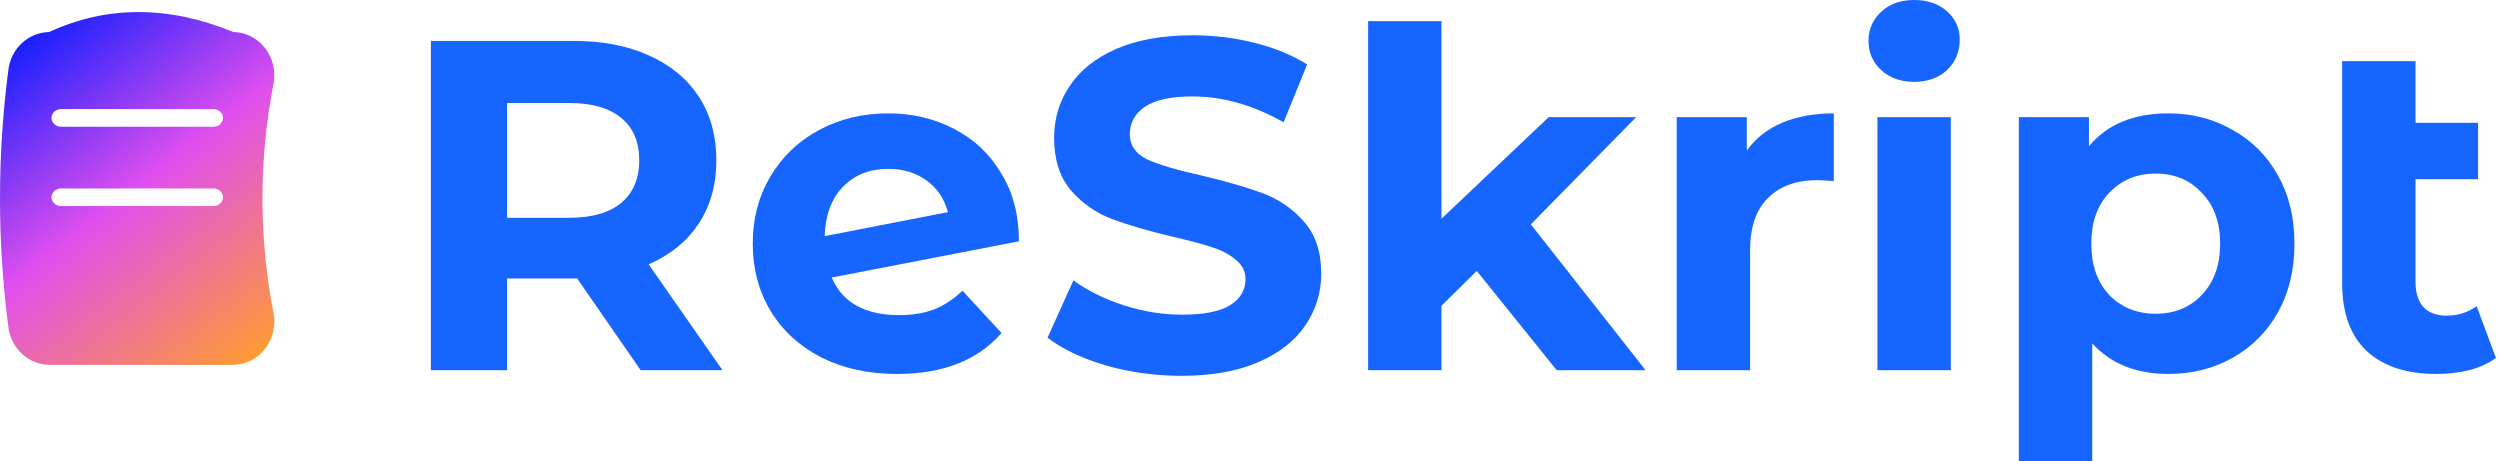<svg width="363" height="67" viewBox="0 0 363 67" fill="none" xmlns="http://www.w3.org/2000/svg">
<path fill-rule="evenodd" clip-rule="evenodd" d="M33.788 52.974H7.232C5.771 52.973 4.36 52.428 3.258 51.439C2.155 50.45 1.435 49.083 1.23 47.589C-0.41 35.129 -0.41 22.497 1.23 10.036C1.433 8.561 2.138 7.208 3.219 6.221C4.301 5.235 5.687 4.678 7.13 4.652C15.486 0.784 24.483 0.785 33.879 4.651C34.755 4.663 35.616 4.873 36.405 5.266C37.193 5.658 37.888 6.224 38.442 6.924C39.02 7.652 39.433 8.503 39.652 9.417C39.871 10.33 39.89 11.282 39.708 12.204C37.575 23.167 37.575 34.458 39.708 45.421C39.89 46.343 39.871 47.295 39.652 48.209C39.433 49.122 39.02 49.974 38.442 50.702C37.879 51.414 37.169 51.987 36.364 52.38C35.558 52.773 34.679 52.976 33.788 52.974ZM30.992 18.4H8.864C8.497 18.4 8.145 18.265 7.886 18.025C7.626 17.785 7.48 17.459 7.48 17.119C7.48 16.78 7.626 16.454 7.886 16.214C8.145 15.974 8.497 15.839 8.864 15.839H30.992C31.359 15.839 31.711 15.974 31.97 16.214C32.23 16.454 32.375 16.78 32.375 17.119C32.375 17.459 32.23 17.785 31.97 18.025C31.711 18.265 31.359 18.4 30.992 18.4ZM8.864 29.922H30.992C31.359 29.922 31.711 29.787 31.97 29.547C32.23 29.307 32.375 28.981 32.375 28.642C32.375 28.302 32.23 27.976 31.97 27.736C31.711 27.496 31.359 27.361 30.992 27.361H8.864C8.497 27.361 8.145 27.496 7.886 27.736C7.626 27.976 7.48 28.302 7.48 28.642C7.48 28.981 7.626 29.307 7.886 29.547C8.145 29.787 8.497 29.922 8.864 29.922Z" fill="url(#paint0_linear_531_163)"/>
<path d="M93.023 53.75L83.805 40.432H73.63V53.75H62.568V5.942H83.258C87.492 5.942 91.156 6.648 94.252 8.059C97.393 9.471 99.805 11.474 101.49 14.069C103.174 16.665 104.016 19.738 104.016 23.29C104.016 26.841 103.151 29.914 101.422 32.51C99.737 35.059 97.325 37.017 94.183 38.383L104.904 53.75H93.023ZM92.818 23.29C92.818 20.603 91.953 18.554 90.223 17.143C88.493 15.686 85.967 14.957 82.644 14.957H73.63V31.622H82.644C85.967 31.622 88.493 30.893 90.223 29.436C91.953 27.979 92.818 25.93 92.818 23.29Z" fill="#1665FE"/>
<path d="M130.534 45.759C132.446 45.759 134.131 45.486 135.587 44.94C137.089 44.348 138.478 43.437 139.753 42.208L145.42 48.355C141.96 52.316 136.907 54.297 130.261 54.297C126.119 54.297 122.454 53.5 119.268 51.906C116.081 50.267 113.623 48.013 111.893 45.145C110.163 42.276 109.298 39.021 109.298 35.378C109.298 31.781 110.14 28.548 111.825 25.68C113.554 22.766 115.899 20.512 118.858 18.918C121.862 17.279 125.231 16.46 128.964 16.46C132.469 16.46 135.656 17.211 138.523 18.714C141.391 20.171 143.667 22.311 145.352 25.134C147.082 27.911 147.947 31.212 147.947 35.037L120.77 40.296C121.544 42.117 122.75 43.483 124.389 44.394C126.073 45.304 128.122 45.759 130.534 45.759ZM128.964 24.519C126.278 24.519 124.093 25.384 122.409 27.114C120.724 28.844 119.837 31.235 119.745 34.285L137.636 30.802C137.135 28.89 136.111 27.365 134.563 26.226C133.015 25.088 131.149 24.519 128.964 24.519Z" fill="#1665FE"/>
<path d="M171.563 54.57C167.785 54.57 164.12 54.069 160.569 53.067C157.064 52.02 154.242 50.677 152.102 49.038L155.858 40.705C157.906 42.208 160.342 43.414 163.164 44.325C165.986 45.236 168.809 45.691 171.631 45.691C174.772 45.691 177.094 45.236 178.596 44.325C180.098 43.369 180.849 42.117 180.849 40.569C180.849 39.431 180.394 38.497 179.484 37.769C178.619 36.995 177.481 36.38 176.07 35.925C174.704 35.469 172.838 34.968 170.47 34.422C166.829 33.557 163.847 32.692 161.525 31.827C159.204 30.962 157.201 29.573 155.516 27.661C153.878 25.748 153.058 23.198 153.058 20.011C153.058 17.234 153.809 14.729 155.311 12.498C156.814 10.222 159.067 8.423 162.072 7.103C165.122 5.783 168.832 5.122 173.202 5.122C176.252 5.122 179.233 5.487 182.147 6.215C185.06 6.944 187.61 7.991 189.795 9.357L186.38 17.757C181.965 15.253 177.549 14.001 173.133 14.001C170.038 14.001 167.739 14.502 166.237 15.504C164.78 16.505 164.052 17.826 164.052 19.465C164.052 21.104 164.894 22.333 166.578 23.153C168.308 23.927 170.926 24.701 174.431 25.475C178.073 26.34 181.054 27.205 183.376 28.07C185.698 28.935 187.678 30.301 189.317 32.168C191.001 34.035 191.843 36.562 191.843 39.749C191.843 42.481 191.069 44.985 189.521 47.262C188.019 49.493 185.743 51.269 182.693 52.589C179.643 53.91 175.933 54.57 171.563 54.57Z" fill="#1665FE"/>
<path d="M214.424 39.339L209.303 44.394V53.75H198.651V3.073H209.303V31.758L224.871 17.006H237.572L222.277 32.578L238.938 53.75H226.032L214.424 39.339Z" fill="#1665FE"/>
<path d="M253.636 21.855C254.91 20.079 256.617 18.736 258.757 17.826C260.942 16.915 263.446 16.46 266.268 16.46V26.295C265.085 26.203 264.288 26.158 263.878 26.158C260.828 26.158 258.438 27.023 256.708 28.753C254.979 30.438 254.114 32.988 254.114 36.403V53.75H243.462V17.006H253.636V21.855Z" fill="#1665FE"/>
<path d="M272.602 17.006H283.254V53.75H272.602V17.006ZM277.928 11.884C275.971 11.884 274.377 11.315 273.148 10.176C271.919 9.038 271.305 7.627 271.305 5.942C271.305 4.257 271.919 2.846 273.148 1.707C274.377 0.569 275.971 0 277.928 0C279.886 0 281.479 0.546 282.708 1.639C283.937 2.732 284.552 4.098 284.552 5.737C284.552 7.513 283.937 8.993 282.708 10.176C281.479 11.315 279.886 11.884 277.928 11.884Z" fill="#1665FE"/>
<path d="M314.854 16.46C318.269 16.46 321.364 17.256 324.141 18.85C326.963 20.398 329.171 22.607 330.764 25.475C332.358 28.298 333.154 31.599 333.154 35.378C333.154 39.157 332.358 42.481 330.764 45.35C329.171 48.173 326.963 50.381 324.141 51.974C321.364 53.523 318.269 54.297 314.854 54.297C310.166 54.297 306.478 52.817 303.792 49.857V67H293.14V17.006H303.314V21.241C305.955 18.053 309.801 16.46 314.854 16.46ZM313.011 45.554C315.742 45.554 317.973 44.644 319.702 42.823C321.478 40.956 322.366 38.474 322.366 35.378C322.366 32.282 321.478 29.823 319.702 28.002C317.973 26.135 315.742 25.202 313.011 25.202C310.279 25.202 308.026 26.135 306.251 28.002C304.521 29.823 303.656 32.282 303.656 35.378C303.656 38.474 304.521 40.956 306.251 42.823C308.026 44.644 310.279 45.554 313.011 45.554Z" fill="#1665FE"/>
<path d="M362.409 51.974C361.362 52.749 360.064 53.34 358.517 53.75C357.015 54.114 355.444 54.297 353.805 54.297C349.39 54.297 345.998 53.181 343.631 50.95C341.264 48.719 340.08 45.441 340.08 41.115V8.879H350.732V17.826H359.814V26.021H350.732V40.979C350.732 42.527 351.119 43.733 351.893 44.598C352.667 45.418 353.782 45.828 355.239 45.828C356.878 45.828 358.335 45.372 359.609 44.462L362.409 51.974Z" fill="#1665FE"/>
<defs>
<linearGradient id="paint0_linear_531_163" x1="0" y1="1.751" x2="39.842" y2="52.966" gradientUnits="userSpaceOnUse">
<stop offset="0.078" stop-color="#161FFE"/>
<stop offset="0.5" stop-color="#E04FEE"/>
<stop offset="0.984" stop-color="#FF9E2C"/>
</linearGradient>
</defs>
</svg>
